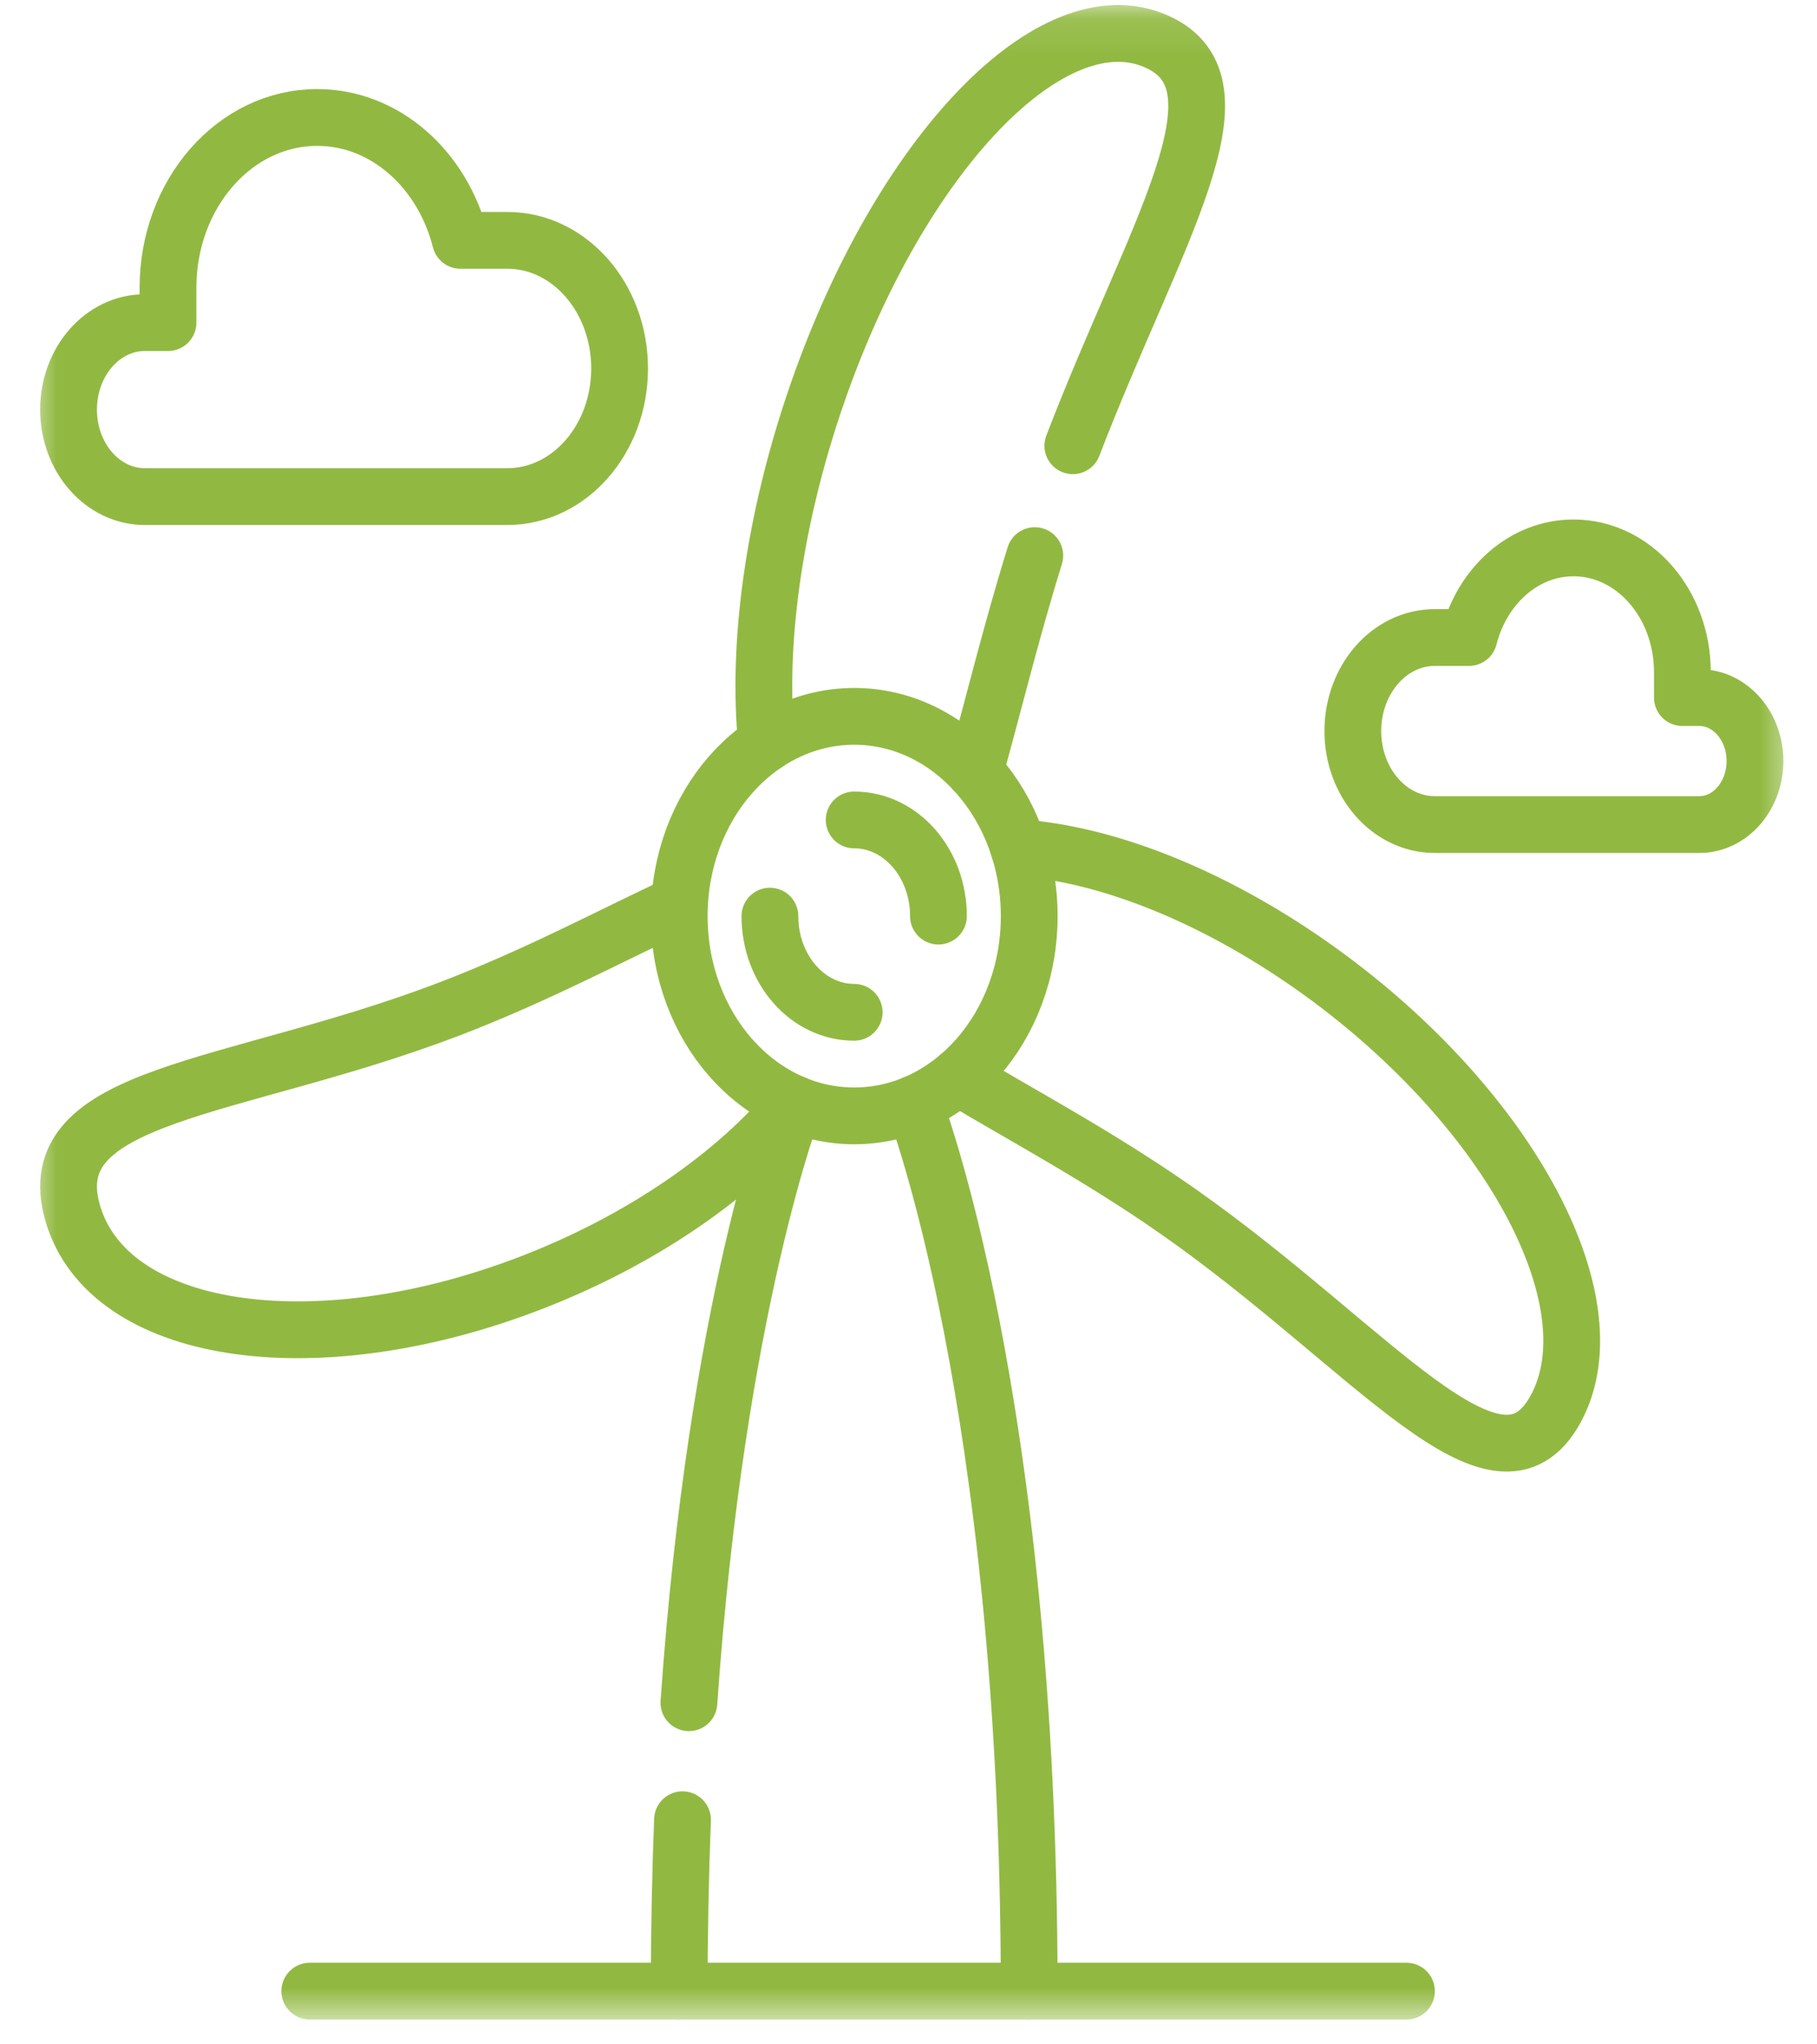 <svg width="48" height="54" viewBox="0 0 48 54" fill="none" xmlns="http://www.w3.org/2000/svg">
<g id="g1725">
<g id="g1739">
<g id="Clip path group">
<mask id="mask0_412_256" style="mask-type:luminance" maskUnits="userSpaceOnUse" x="0" y="0" width="48" height="54">
<g id="clipPath1745">
<path id="path1743" d="M0.75 0.103H47.422V53.375H0.75V0.103Z" fill="white"/>
</g>
</mask>
<g mask="url(#mask0_412_256)">
<g id="g1741">
<g id="g1747">
<path id="path1749" d="M20.251 19.631C19.993 17.073 20.422 13.767 21.587 10.404C23.797 4.026 27.817 -0.138 30.566 1.102C33.104 2.248 30.495 6.163 28.341 11.774" stroke="#91B941" stroke-width="1.5" stroke-miterlimit="10" stroke-linecap="round" stroke-linejoin="round"/>
</g>
<g id="g1751">
<path id="path1753" d="M25.752 20.376C26.213 18.757 26.685 16.775 27.336 14.676" stroke="#91B941" stroke-width="1.5" stroke-miterlimit="10" stroke-linecap="round" stroke-linejoin="round"/>
</g>
<g id="g1755">
<path id="path1757" d="M20.986 29.159C19.435 31.028 16.941 32.778 13.936 33.92C8.235 36.089 2.856 35.25 1.922 32.049C0.987 28.847 6.118 28.838 11.819 26.671C14.171 25.777 16.252 24.654 17.951 23.87" stroke="#91B941" stroke-width="1.5" stroke-miterlimit="10" stroke-linecap="round" stroke-linejoin="round"/>
</g>
<g id="g1759">
<path id="path1761" d="M26.91 22.392C29.16 22.546 31.938 23.602 34.637 25.495C39.756 29.087 42.651 34.328 41.103 37.203C39.555 40.078 36.251 35.596 31.131 32.006C29.019 30.524 26.929 29.426 25.31 28.445" stroke="#91B941" stroke-width="1.5" stroke-miterlimit="10" stroke-linecap="round" stroke-linejoin="round"/>
</g>
<g id="g1763">
<path id="path1765" d="M27.189 24.199C27.189 21.285 25.119 18.922 22.566 18.922C20.013 18.922 17.943 21.285 17.943 24.199C17.943 27.113 20.013 29.475 22.566 29.475C25.119 29.475 27.189 27.113 27.189 24.199Z" stroke="#91B941" stroke-width="1.5" stroke-miterlimit="10" stroke-linecap="round" stroke-linejoin="round"/>
</g>
<g id="g1767">
<path id="path1769" d="M20.339 24.199C20.339 25.602 21.336 26.739 22.565 26.739" stroke="#91B941" stroke-width="1.5" stroke-miterlimit="10" stroke-linecap="round" stroke-linejoin="round"/>
</g>
<g id="g1771">
<path id="path1773" d="M24.791 24.198C24.791 22.795 23.795 21.658 22.565 21.658" stroke="#91B941" stroke-width="1.5" stroke-miterlimit="10" stroke-linecap="round" stroke-linejoin="round"/>
</g>
<g id="g1775">
<path id="path1777" d="M18.03 48.066C17.975 49.495 17.943 51.005 17.943 52.594" stroke="#91B941" stroke-width="1.5" stroke-miterlimit="10" stroke-linecap="round" stroke-linejoin="round"/>
</g>
<g id="g1779">
<path id="path1781" d="M18.199 44.976C18.932 34.432 20.986 29.159 20.986 29.159" stroke="#91B941" stroke-width="1.5" stroke-miterlimit="10" stroke-linecap="round" stroke-linejoin="round"/>
</g>
<g id="g1783">
<path id="path1785" d="M24.145 29.159C24.145 29.159 27.188 36.971 27.188 52.594" stroke="#91B941" stroke-width="1.5" stroke-miterlimit="10" stroke-linecap="round" stroke-linejoin="round"/>
</g>
<g id="g1787">
<path id="path1789" d="M8.184 52.594H37.154" stroke="#91B941" stroke-width="1.5" stroke-miterlimit="10" stroke-linecap="round" stroke-linejoin="round"/>
</g>
<g id="g1791">
<path id="path1793" d="M13.403 6.349H12.164C11.689 4.474 10.175 3.103 8.379 3.103C6.203 3.103 4.438 5.117 4.438 7.601V8.522H3.824C2.712 8.522 1.811 9.55 1.811 10.819C1.811 12.089 2.712 13.117 3.824 13.117H13.403C15.041 13.117 16.368 11.602 16.368 9.733C16.368 7.864 15.041 6.349 13.403 6.349Z" stroke="#91B941" stroke-width="1.5" stroke-miterlimit="10" stroke-linecap="round" stroke-linejoin="round"/>
</g>
<g id="g1795">
<path id="path1797" d="M37.901 16.84H38.806C39.153 15.472 40.258 14.472 41.568 14.472C43.156 14.472 44.444 15.941 44.444 17.754V18.426H44.892C45.703 18.426 46.361 19.177 46.361 20.103C46.361 21.029 45.703 21.78 44.892 21.78H37.901C36.706 21.78 35.738 20.674 35.738 19.31C35.738 17.946 36.706 16.84 37.901 16.84Z" stroke="#91B941" stroke-width="1.5" stroke-miterlimit="10" stroke-linecap="round" stroke-linejoin="round"/>
</g>
</g>
</g>
</g>
</g>
</g>
</svg>
